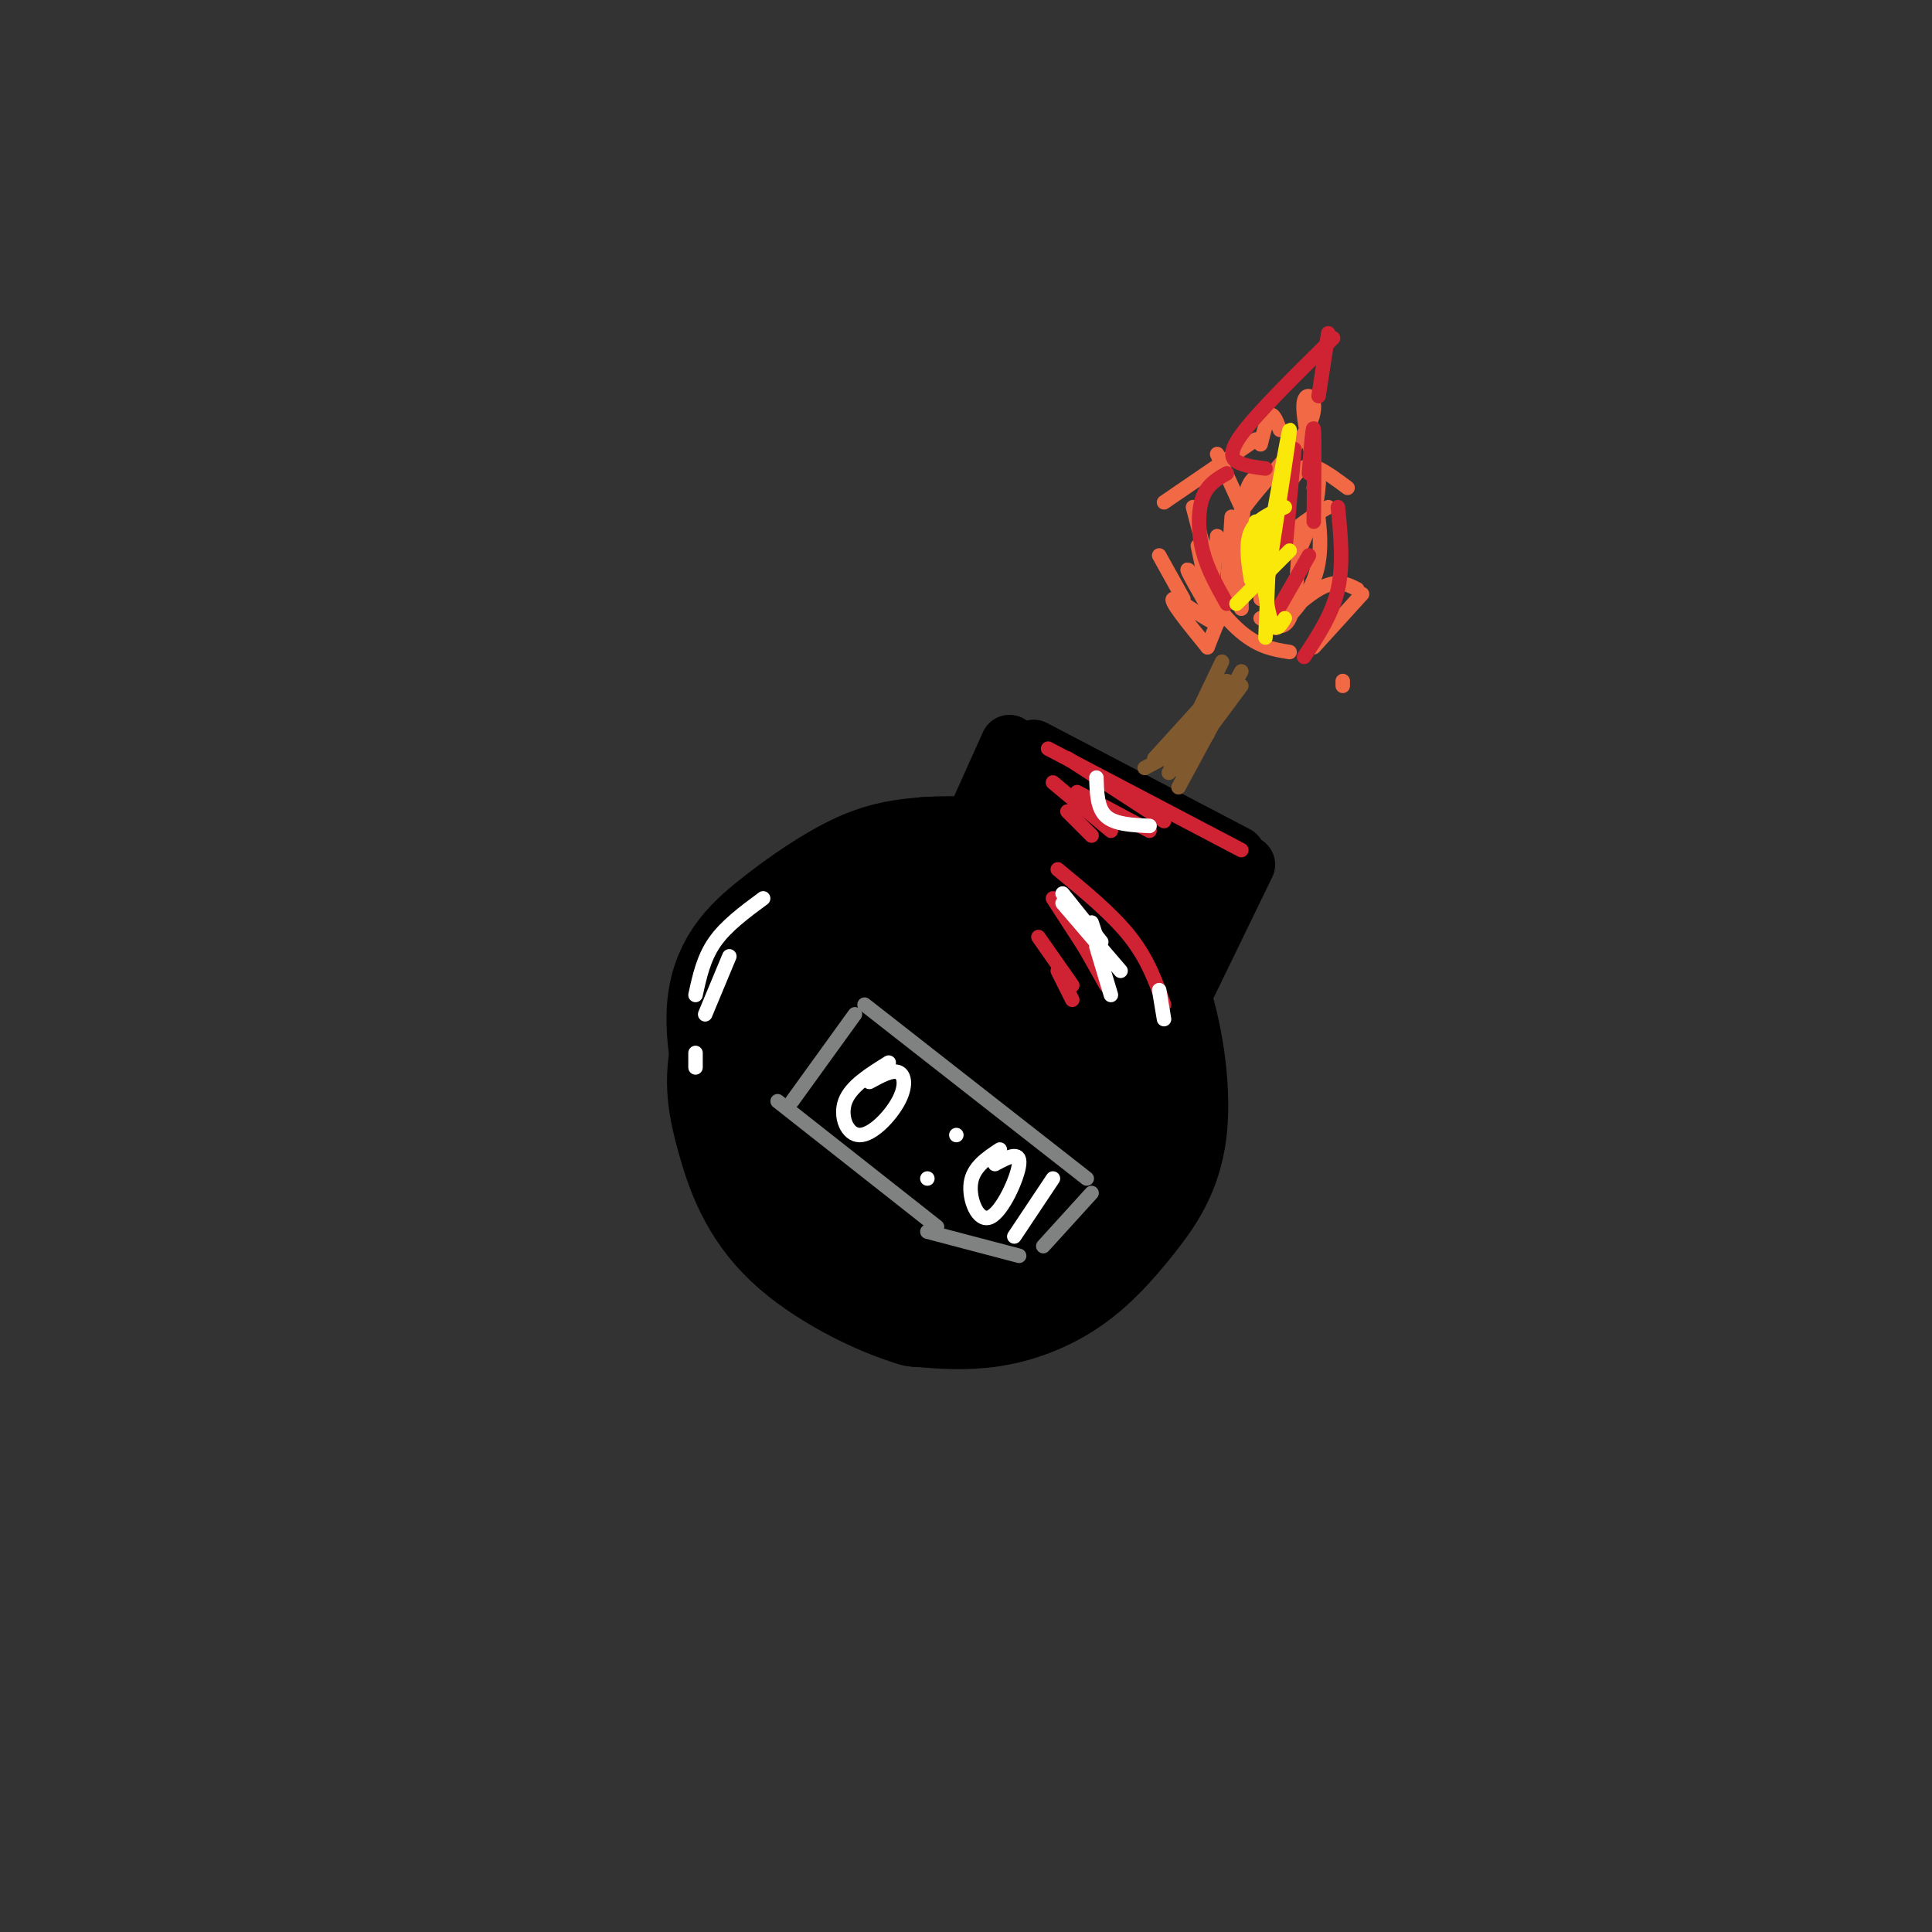 <svg viewBox='0 0 400 400' version='1.1' xmlns='http://www.w3.org/2000/svg' xmlns:xlink='http://www.w3.org/1999/xlink'><rect x="0" y="0" width="400" height="400" fill="#333333" stroke="none"/><g fill='none' stroke='rgb(0,0,0)' stroke-width='28' stroke-linecap='round' stroke-linejoin='round'><path d='M171,245c-2.512,0.059 -5.023,0.118 -7,0c-1.977,-0.118 -3.419,-0.413 -6,-7c-2.581,-6.587 -6.300,-19.467 -6,-28c0.300,-8.533 4.619,-12.721 10,-17c5.381,-4.279 11.823,-8.651 17,-11c5.177,-2.349 9.088,-2.674 13,-3'/><path d='M192,179c5.774,-0.438 13.708,-0.034 20,2c6.292,2.034 10.942,5.697 15,10c4.058,4.303 7.523,9.245 10,17c2.477,7.755 3.965,18.324 3,26c-0.965,7.676 -4.382,12.460 -8,17c-3.618,4.540 -7.436,8.838 -12,12c-4.564,3.162 -9.876,5.189 -15,6c-5.124,0.811 -10.062,0.405 -15,0'/><path d='M190,269c-7.366,-2.173 -18.279,-7.605 -25,-14c-6.721,-6.395 -9.248,-13.754 -11,-20c-1.752,-6.246 -2.727,-11.378 -1,-18c1.727,-6.622 6.156,-14.733 11,-20c4.844,-5.267 10.102,-7.690 15,-10c4.898,-2.310 9.434,-4.506 16,-2c6.566,2.506 15.162,9.716 20,17c4.838,7.284 5.919,14.642 7,22'/><path d='M222,224c1.282,5.068 0.986,6.739 -1,11c-1.986,4.261 -5.663,11.112 -8,15c-2.337,3.888 -3.335,4.813 -8,5c-4.665,0.187 -12.996,-0.364 -19,-2c-6.004,-1.636 -9.680,-4.358 -13,-7c-3.320,-2.642 -6.283,-5.205 -8,-10c-1.717,-4.795 -2.189,-11.824 -1,-17c1.189,-5.176 4.039,-8.500 8,-12c3.961,-3.500 9.033,-7.176 13,-9c3.967,-1.824 6.831,-1.795 12,0c5.169,1.795 12.645,5.357 17,10c4.355,4.643 5.590,10.368 6,15c0.410,4.632 -0.005,8.170 -2,12c-1.995,3.830 -5.570,7.951 -9,10c-3.430,2.049 -6.715,2.024 -10,2'/><path d='M199,247c-5.159,-0.359 -13.056,-2.256 -17,-7c-3.944,-4.744 -3.934,-12.335 -3,-17c0.934,-4.665 2.792,-6.404 6,-8c3.208,-1.596 7.765,-3.048 12,-2c4.235,1.048 8.149,4.596 9,9c0.851,4.404 -1.361,9.665 -5,13c-3.639,3.335 -8.704,4.743 -13,3c-4.296,-1.743 -7.824,-6.639 -9,-10c-1.176,-3.361 -0.001,-5.188 3,-6c3.001,-0.812 7.826,-0.610 11,0c3.174,0.610 4.696,1.627 6,3c1.304,1.373 2.390,3.100 1,3c-1.390,-0.100 -5.254,-2.029 -6,-2c-0.746,0.029 1.627,2.014 4,4'/><path d='M198,230c0.667,0.667 0.333,0.333 0,0'/></g>
<g fill='none' stroke='rgb(0,0,0)' stroke-width='12' stroke-linecap='round' stroke-linejoin='round'><path d='M209,154c0.000,0.000 -9.000,20.000 -9,20'/><path d='M214,155c0.000,0.000 42.000,22.000 42,22'/><path d='M258,179c0.000,0.000 -17.000,35.000 -17,35'/><path d='M214,164c13.167,4.583 26.333,9.167 32,13c5.667,3.833 3.833,6.917 2,10'/><path d='M248,187c-0.857,3.714 -4.000,8.000 -8,5c-4.000,-3.000 -8.857,-13.286 -9,-16c-0.143,-2.714 4.429,2.143 9,7'/></g>
<g fill='none' stroke='rgb(242,105,70)' stroke-width='3' stroke-linecap='round' stroke-linejoin='round'><path d='M251,127c0.000,0.000 -3.000,-14.000 -3,-14'/><path d='M251,121c0.000,0.000 1.000,-10.000 1,-10'/><path d='M254,123c0.000,0.000 1.000,-16.000 1,-16'/><path d='M257,126c-0.083,-9.750 -0.167,-19.500 1,-24c1.167,-4.500 3.583,-3.750 6,-3'/><path d='M257,121c3.689,-8.444 7.378,-16.889 10,-21c2.622,-4.111 4.178,-3.889 6,-3c1.822,0.889 3.911,2.444 6,4'/><path d='M275,105c-3.333,1.917 -6.667,3.833 -9,7c-2.333,3.167 -3.667,7.583 -5,12'/><path d='M269,111c-0.333,7.083 -0.667,14.167 -2,17c-1.333,2.833 -3.667,1.417 -6,0'/><path d='M267,135c-3.400,-0.533 -6.800,-1.067 -11,-5c-4.200,-3.933 -9.200,-11.267 -10,-12c-0.800,-0.733 2.600,5.133 6,11'/><path d='M252,129c-1.378,0.156 -7.822,-4.956 -9,-5c-1.178,-0.044 2.911,4.978 7,10'/><path d='M250,134c0.000,0.000 10.000,-25.000 10,-25'/><path d='M257,115c-1.631,-2.018 -3.262,-4.036 0,-9c3.262,-4.964 11.417,-12.875 14,-18c2.583,-5.125 -0.405,-7.464 -1,-5c-0.595,2.464 1.202,9.732 3,17'/><path d='M273,100c-0.167,5.167 -2.083,9.583 -4,14'/><path d='M272,101c1.125,6.661 2.250,13.321 0,19c-2.250,5.679 -7.875,10.375 -8,10c-0.125,-0.375 5.250,-5.821 9,-8c3.750,-2.179 5.875,-1.089 8,0'/><path d='M282,123c0.000,0.000 -10.000,11.000 -10,11'/><path d='M278,141c0.000,0.000 0.000,1.000 0,1'/><path d='M257,126c0.000,0.000 0.000,-2.000 0,-2'/><path d='M257,105c0.000,0.000 -5.000,-11.000 -5,-11'/><path d='M247,105c0.000,0.000 6.000,23.000 6,23'/><path d='M245,124c0.000,0.000 -5.000,-9.000 -5,-9'/><path d='M241,104c0.000,0.000 19.000,-13.000 19,-13'/><path d='M265,89c-0.667,-1.750 -1.333,-3.500 -2,-3c-0.667,0.500 -1.333,3.250 -2,6'/></g>
<g fill='none' stroke='rgb(207,34,51)' stroke-width='3' stroke-linecap='round' stroke-linejoin='round'><path d='M254,125c-2.000,-3.533 -4.000,-7.067 -5,-11c-1.000,-3.933 -1.000,-8.267 0,-11c1.000,-2.733 3.000,-3.867 5,-5'/><path d='M262,97c-1.689,-0.200 -3.378,-0.400 -5,-1c-1.622,-0.600 -3.178,-1.600 0,-6c3.178,-4.400 11.089,-12.200 19,-20'/><path d='M275,69c0.000,0.000 -2.000,13.000 -2,13'/><path d='M271,98c0.417,-5.333 0.833,-10.667 1,-9c0.167,1.667 0.083,10.333 0,19'/><path d='M277,105c0.583,5.917 1.167,11.833 0,17c-1.167,5.167 -4.083,9.583 -7,14'/><path d='M263,129c0.000,0.000 8.000,-14.000 8,-14'/><path d='M268,93c0.000,0.000 -2.000,22.000 -2,22'/><path d='M217,155c0.000,0.000 40.000,21.000 40,21'/><path d='M221,157c0.000,0.000 20.000,13.000 20,13'/><path d='M223,164c0.000,0.000 15.000,8.000 15,8'/><path d='M218,162c0.000,0.000 12.000,10.000 12,10'/><path d='M221,168c0.000,0.000 5.000,5.000 5,5'/><path d='M219,180c5.667,4.667 11.333,9.333 15,14c3.667,4.667 5.333,9.333 7,14'/><path d='M218,186c0.000,0.000 11.000,17.000 11,17'/><path d='M220,188c0.000,0.000 9.000,16.000 9,16'/><path d='M215,194c0.000,0.000 7.000,10.000 7,10'/><path d='M219,201c0.000,0.000 3.000,6.000 3,6'/></g>
<g fill='none' stroke='rgb(250,232,11)' stroke-width='3' stroke-linecap='round' stroke-linejoin='round'><path d='M266,128c-1.000,1.667 -2.000,3.333 -3,0c-1.000,-3.333 -2.000,-11.667 -3,-20'/><path d='M259,120c-0.583,-3.750 -1.167,-7.500 0,-10c1.167,-2.500 4.083,-3.750 7,-5'/><path d='M262,116c2.417,-13.500 4.833,-27.000 5,-27c0.167,0.000 -1.917,13.500 -4,27'/><path d='M262,132c0.000,0.000 1.000,-23.000 1,-23'/><path d='M267,114c0.000,0.000 -11.000,11.000 -11,11'/></g>
<g fill='none' stroke='rgb(129,89,47)' stroke-width='3' stroke-linecap='round' stroke-linejoin='round'><path d='M254,141c0.000,0.000 -4.000,8.000 -4,8'/><path d='M253,137c0.000,0.000 -11.000,23.000 -11,23'/><path d='M249,146c0.000,0.000 -10.000,11.000 -10,11'/><path d='M237,159c0.000,0.000 13.000,-7.000 13,-7'/><path d='M248,151c-2.750,4.750 -5.500,9.500 -4,8c1.500,-1.500 7.250,-9.250 13,-17'/><path d='M257,139c0.000,0.000 -13.000,24.000 -13,24'/></g>
<g fill='none' stroke='rgb(128,130,130)' stroke-width='3' stroke-linecap='round' stroke-linejoin='round'><path d='M161,228c0.000,0.000 33.000,26.000 33,26'/><path d='M164,228c0.000,0.000 13.000,-18.000 13,-18'/><path d='M179,208c0.000,0.000 46.000,36.000 46,36'/><path d='M192,255c0.000,0.000 19.000,5.000 19,5'/><path d='M226,247c0.000,0.000 -10.000,11.000 -10,11'/></g>
<g fill='none' stroke='rgb(255,255,255)' stroke-width='3' stroke-linecap='round' stroke-linejoin='round'><path d='M158,186c-3.833,2.833 -7.667,5.667 -10,9c-2.333,3.333 -3.167,7.167 -4,11'/><path d='M151,198c0.000,0.000 -5.000,12.000 -5,12'/><path d='M144,218c0.000,0.000 0.000,3.000 0,3'/><path d='M226,191c0.000,0.000 3.000,9.000 3,9'/><path d='M227,196c0.000,0.000 3.000,10.000 3,10'/><path d='M184,220c-3.911,2.427 -7.821,4.855 -9,8c-1.179,3.145 0.375,7.008 3,7c2.625,-0.008 6.322,-3.887 8,-7c1.678,-3.113 1.337,-5.461 0,-6c-1.337,-0.539 -3.668,0.730 -6,2'/><path d='M198,235c0.000,0.000 0.000,0.000 0,0'/><path d='M192,244c0.000,0.000 0.000,0.000 0,0'/><path d='M207,238c-2.780,1.839 -5.560,3.679 -6,7c-0.440,3.321 1.458,8.125 4,7c2.542,-1.125 5.726,-8.179 6,-11c0.274,-2.821 -2.363,-1.411 -5,0'/><path d='M218,244c0.000,0.000 -8.000,12.000 -8,12'/><path d='M220,187c0.000,0.000 12.000,14.000 12,14'/><path d='M220,185c0.000,0.000 8.000,10.000 8,10'/><path d='M240,205c0.000,0.000 1.000,6.000 1,6'/><path d='M227,161c0.083,3.167 0.167,6.333 2,8c1.833,1.667 5.417,1.833 9,2'/></g>
</svg>